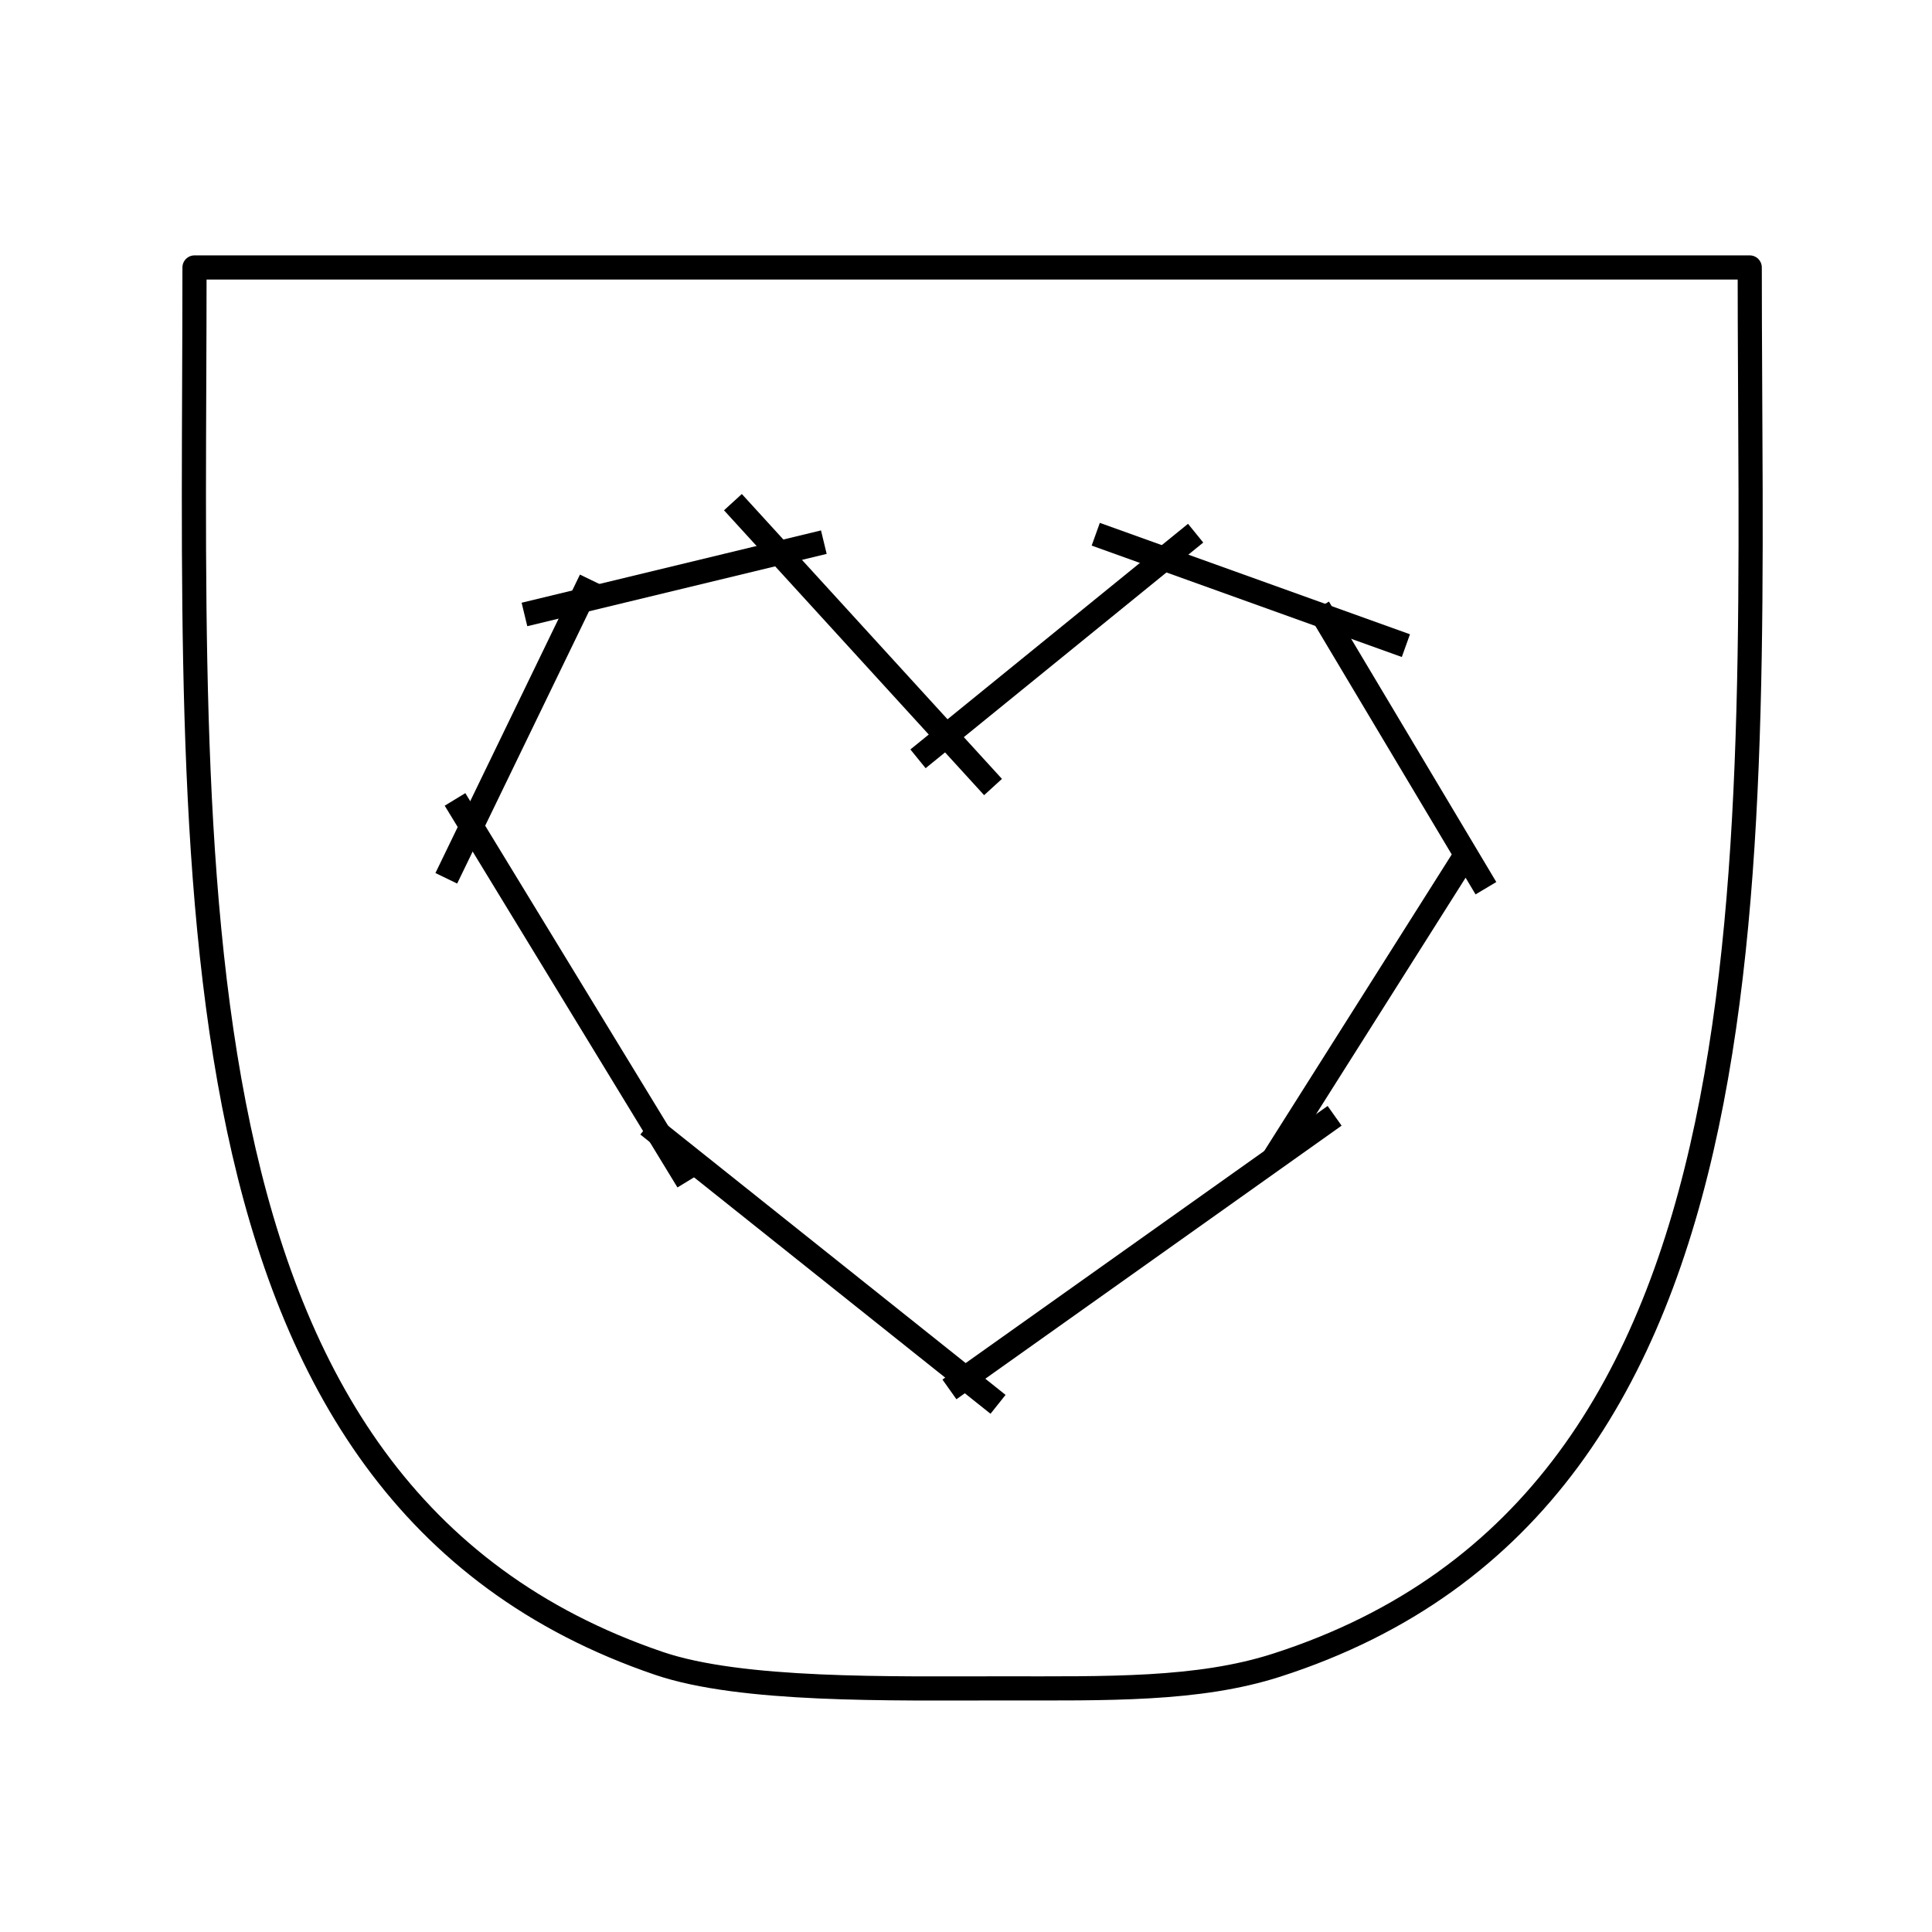 <svg xmlns="http://www.w3.org/2000/svg" preserveAspectRatio="xMinYMin meet" viewBox="0 0 800 800" width="800" height="800" overflow="visible" fill="none" stroke="#000" stroke-width="10" stroke-linejoin="round" xmlns:v="https://www.DesignBuy.cz"><path d="M80.54 110.748c0 250.365-15.281 507.349 192.302 578.017 34.153 11.627 95.643 10.358 142.24 10.358 43.433 0 80.979.845 113.438-9.58 214.028-68.742 196.007-335.008 196.007-578.795H80.54z"/><path d="M411.195 325.893l-107.71-117.96"/><path d="M341.132 224.496l-123.968 29.942"/><path d="M244.645 240.104l-59.842 123.58"/><path d="M188.413 331.02l96.375 158.071"/><path d="M268.272 465.878l144.995 115.624m-33.142-267.289l114.96-93.433"/><path d="M453.727 221.214l128.423 46.133"/><path d="M545.994 251.659l69.298 116.129m-9.948-11.281l-78.493 124.141"/><path d="M552.634 462.035L393.141 575.323"/></svg>